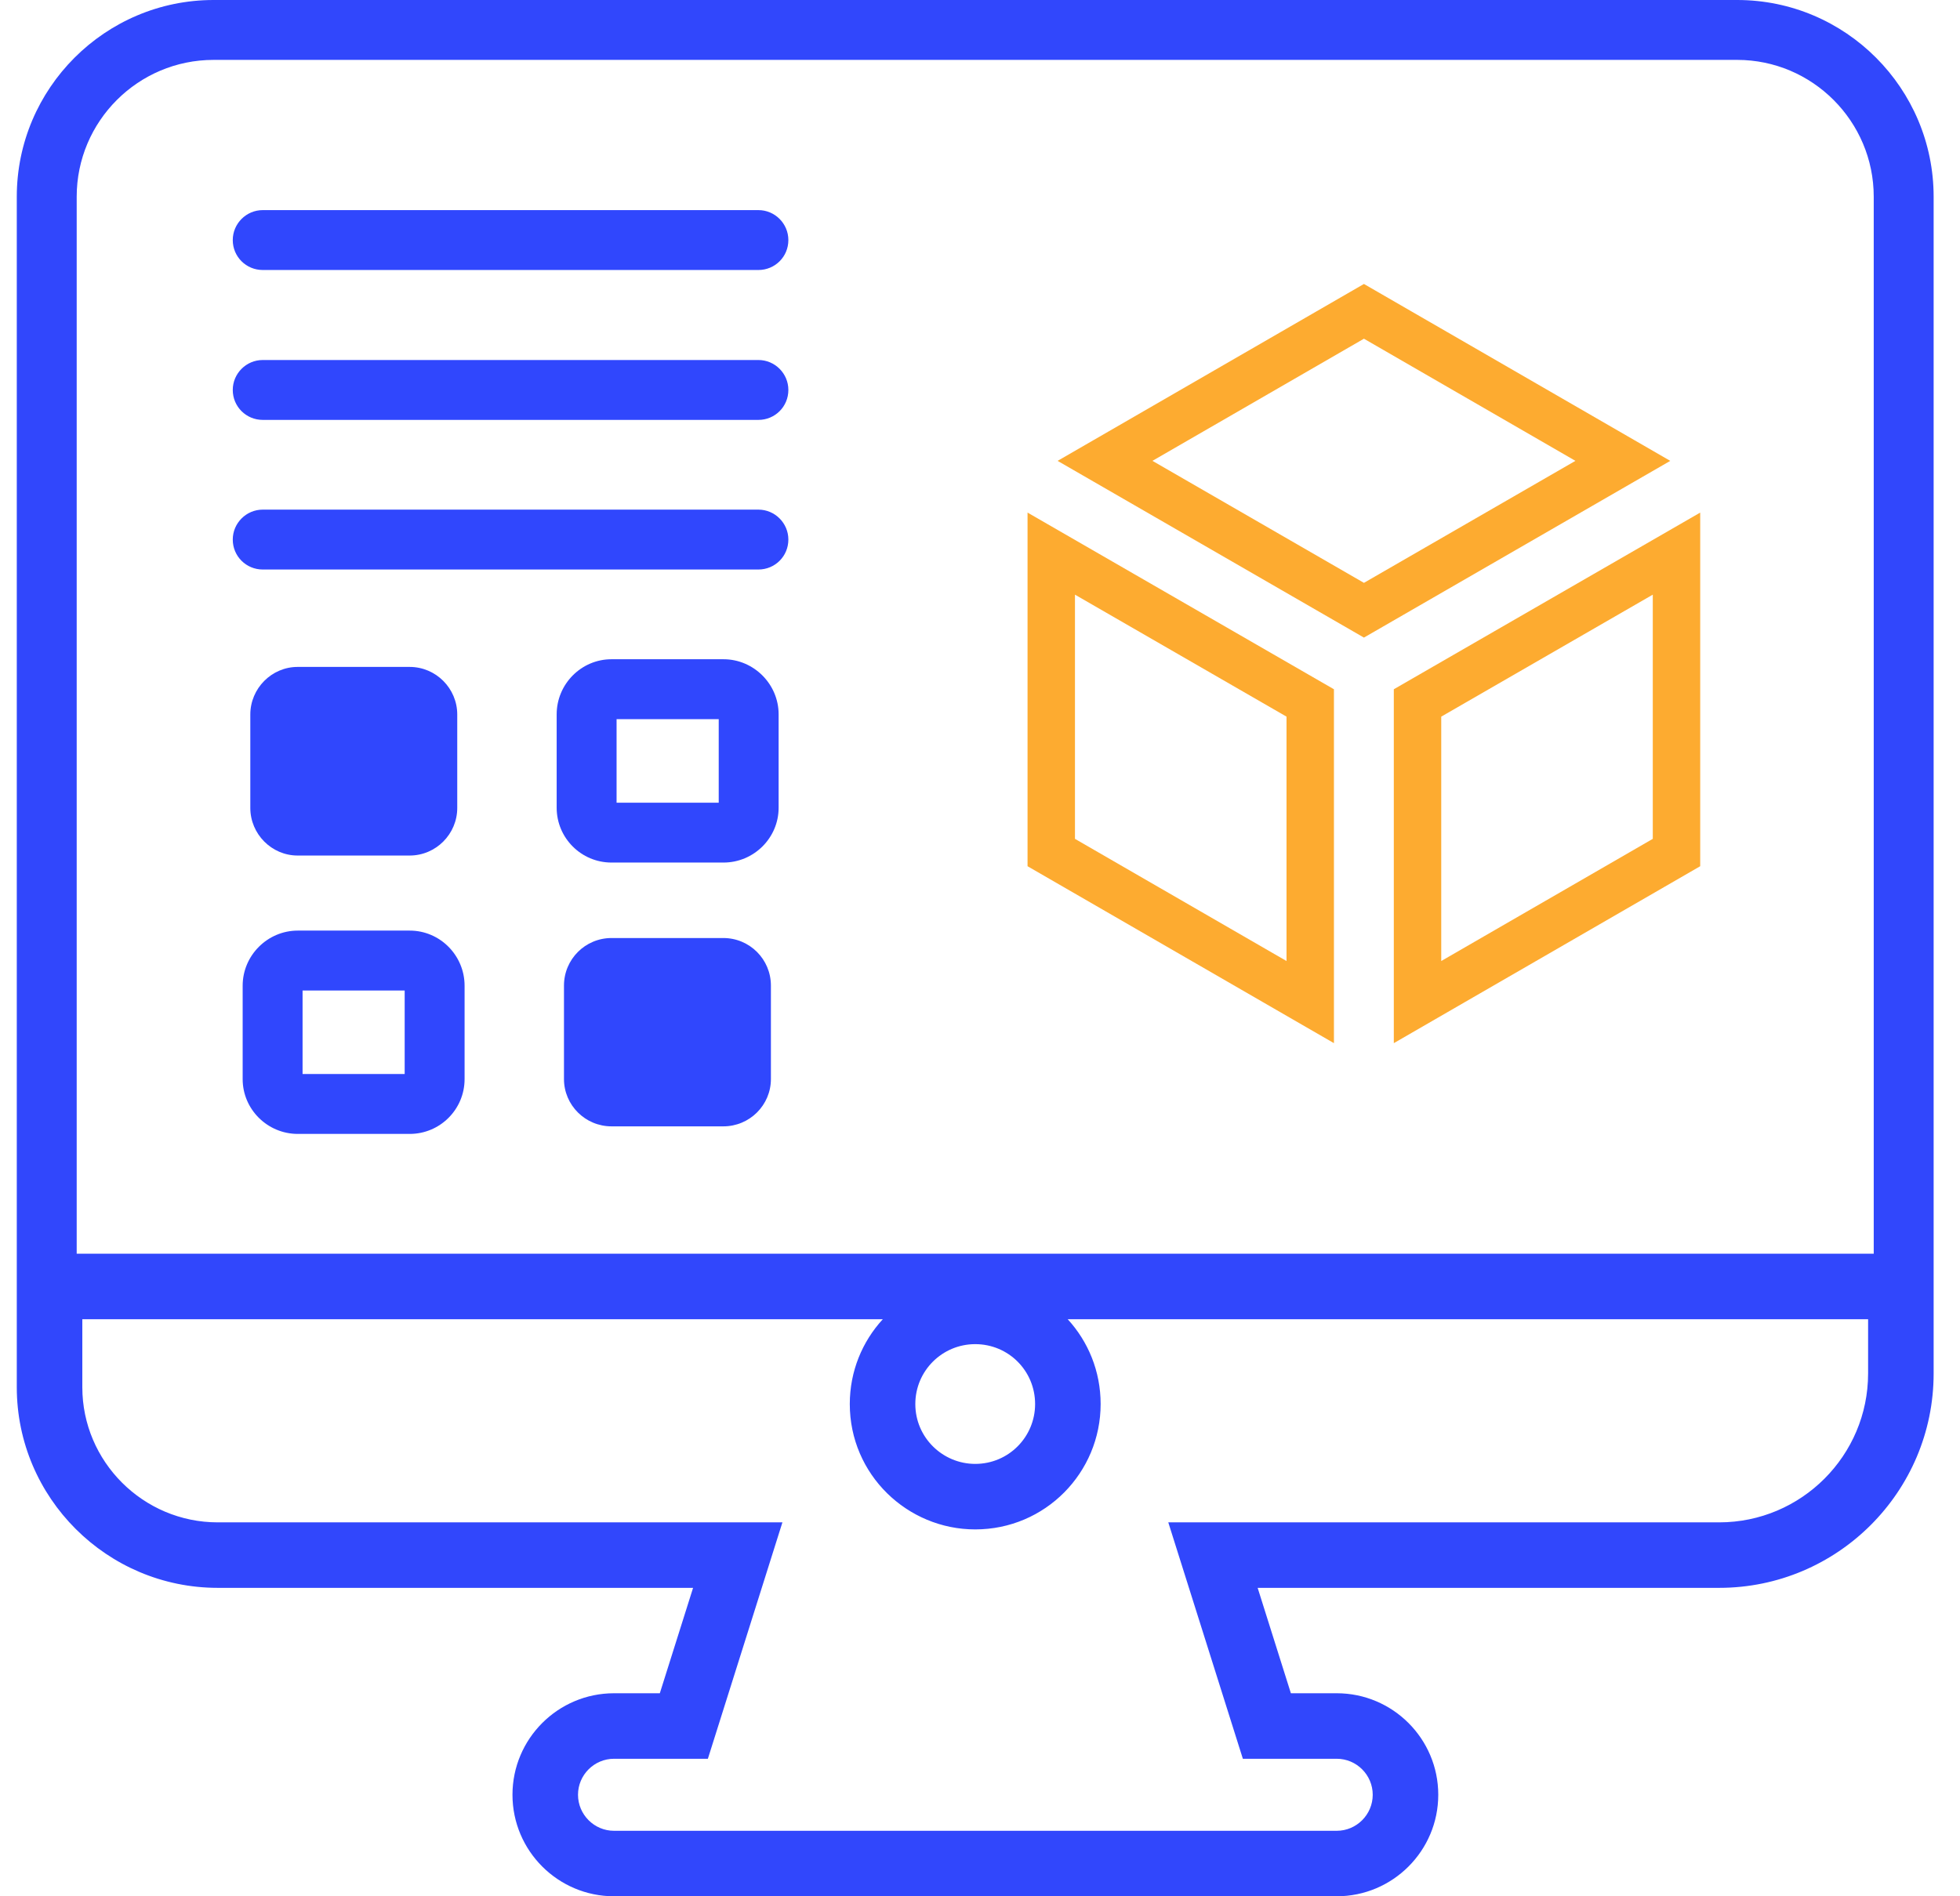<svg width="62" height="60" viewBox="0 0 62 60" fill="none" xmlns="http://www.w3.org/2000/svg">
<path fill-rule="evenodd" clip-rule="evenodd" d="M24.75 48.169L22.392 55.649H19.423C18.796 55.649 18.284 56.161 18.284 56.788C18.284 57.415 18.796 57.928 19.423 57.928H42.284C42.911 57.928 43.423 57.415 43.423 56.788C43.423 56.161 42.911 55.649 42.284 55.649H39.315L36.956 48.169H54.382C56.98 48.169 59.093 46.056 59.093 43.458V41.741H33.774C34.422 42.447 34.816 43.388 34.816 44.425C34.816 46.597 33.063 48.392 30.849 48.392C28.701 48.392 26.881 46.657 26.881 44.425C26.881 43.386 27.278 42.446 27.926 41.741H2.604V43.894C2.604 46.243 4.525 48.169 6.888 48.169H24.75ZM0.531 43.894C0.531 47.39 3.383 50.241 6.888 50.241H21.924L20.872 53.576H19.423C17.651 53.576 16.211 55.016 16.211 56.788C16.211 58.56 17.651 60 19.423 60H42.284C44.056 60 45.496 58.56 45.496 56.788C45.496 55.016 44.056 53.576 42.284 53.576H40.834L39.783 50.241H54.382C58.125 50.241 61.166 47.2 61.166 43.458V6.224C61.166 2.795 58.381 0 54.951 0H6.756C3.326 0 0.531 2.795 0.531 6.224V43.894ZM59.271 39.669V6.224C59.271 3.837 57.329 1.895 54.951 1.895H6.756C4.368 1.895 2.426 3.837 2.426 6.224V39.669H59.271ZM28.954 44.425C28.954 45.487 29.821 46.319 30.849 46.319C31.906 46.319 32.743 45.465 32.743 44.425C32.743 43.373 31.9 42.53 30.849 42.53C29.806 42.53 28.954 43.373 28.954 44.425Z" fill="#3147FC"/>
<path d="M33.254 17.517L41.446 22.242V31.707L33.254 26.975V17.517Z" stroke="#FDAB30" stroke-width="1.5"/>
<path d="M53.032 26.975L44.84 31.707V22.242L53.032 17.517V26.975Z" stroke="#FDAB30" stroke-width="1.5"/>
<path d="M34.955 14.582L43.145 9.851L51.335 14.582L43.145 19.308L34.955 14.582Z" stroke="#FDAB30" stroke-width="1.5"/>
<path d="M23.991 6.648H8.311C7.79 6.648 7.363 7.075 7.363 7.596C7.363 8.126 7.79 8.543 8.311 8.543H23.991C24.512 8.543 24.938 8.126 24.938 7.596C24.938 7.075 24.512 6.648 23.991 6.648Z" fill="#3047FD"/>
<path d="M23.991 11.391H8.311C7.79 11.391 7.363 11.817 7.363 12.338C7.363 12.869 7.79 13.286 8.311 13.286H23.991C24.512 13.286 24.938 12.869 24.938 12.338C24.938 11.817 24.512 11.391 23.991 11.391Z" fill="#3047FD"/>
<path d="M23.991 16.125H8.311C7.79 16.125 7.363 16.552 7.363 17.072C7.363 17.603 7.79 18.02 8.311 18.02H23.991C24.512 18.02 24.938 17.603 24.938 17.072C24.938 16.552 24.512 16.125 23.991 16.125Z" fill="#3047FD"/>
<path d="M22.88 29.68H19.346C18.512 29.68 17.84 30.352 17.84 31.186V34.142C17.84 34.966 18.512 35.639 19.346 35.639H22.88C23.714 35.639 24.386 34.966 24.386 34.142V31.186C24.386 30.352 23.714 29.68 22.88 29.68Z" fill="#3047FD"/>
<path d="M9.415 27.07H12.958C13.792 27.07 14.464 26.388 14.464 25.564V22.608C14.464 21.783 13.792 21.102 12.958 21.102H9.415C8.591 21.102 7.918 21.783 7.918 22.608V25.564C7.918 26.388 8.591 27.07 9.415 27.07Z" fill="#3047FD"/>
<path d="M22.887 20.859H19.343C18.386 20.859 17.609 21.646 17.609 22.602V25.558C17.609 26.515 18.386 27.292 19.343 27.292H22.887C23.843 27.292 24.63 26.515 24.63 25.558V22.602C24.63 21.646 23.843 20.859 22.887 20.859ZM22.735 25.398H19.504V22.754H22.735V25.398Z" fill="#3047FD"/>
<path d="M12.962 29.445H9.419C8.462 29.445 7.676 30.231 7.676 31.188V34.145C7.676 35.101 8.462 35.878 9.419 35.878H12.962C13.919 35.878 14.696 35.101 14.696 34.145V31.188C14.696 30.231 13.919 29.445 12.962 29.445ZM12.801 33.983H9.571V31.34H12.801V33.983Z" fill="#3047FD"/>
</svg>
